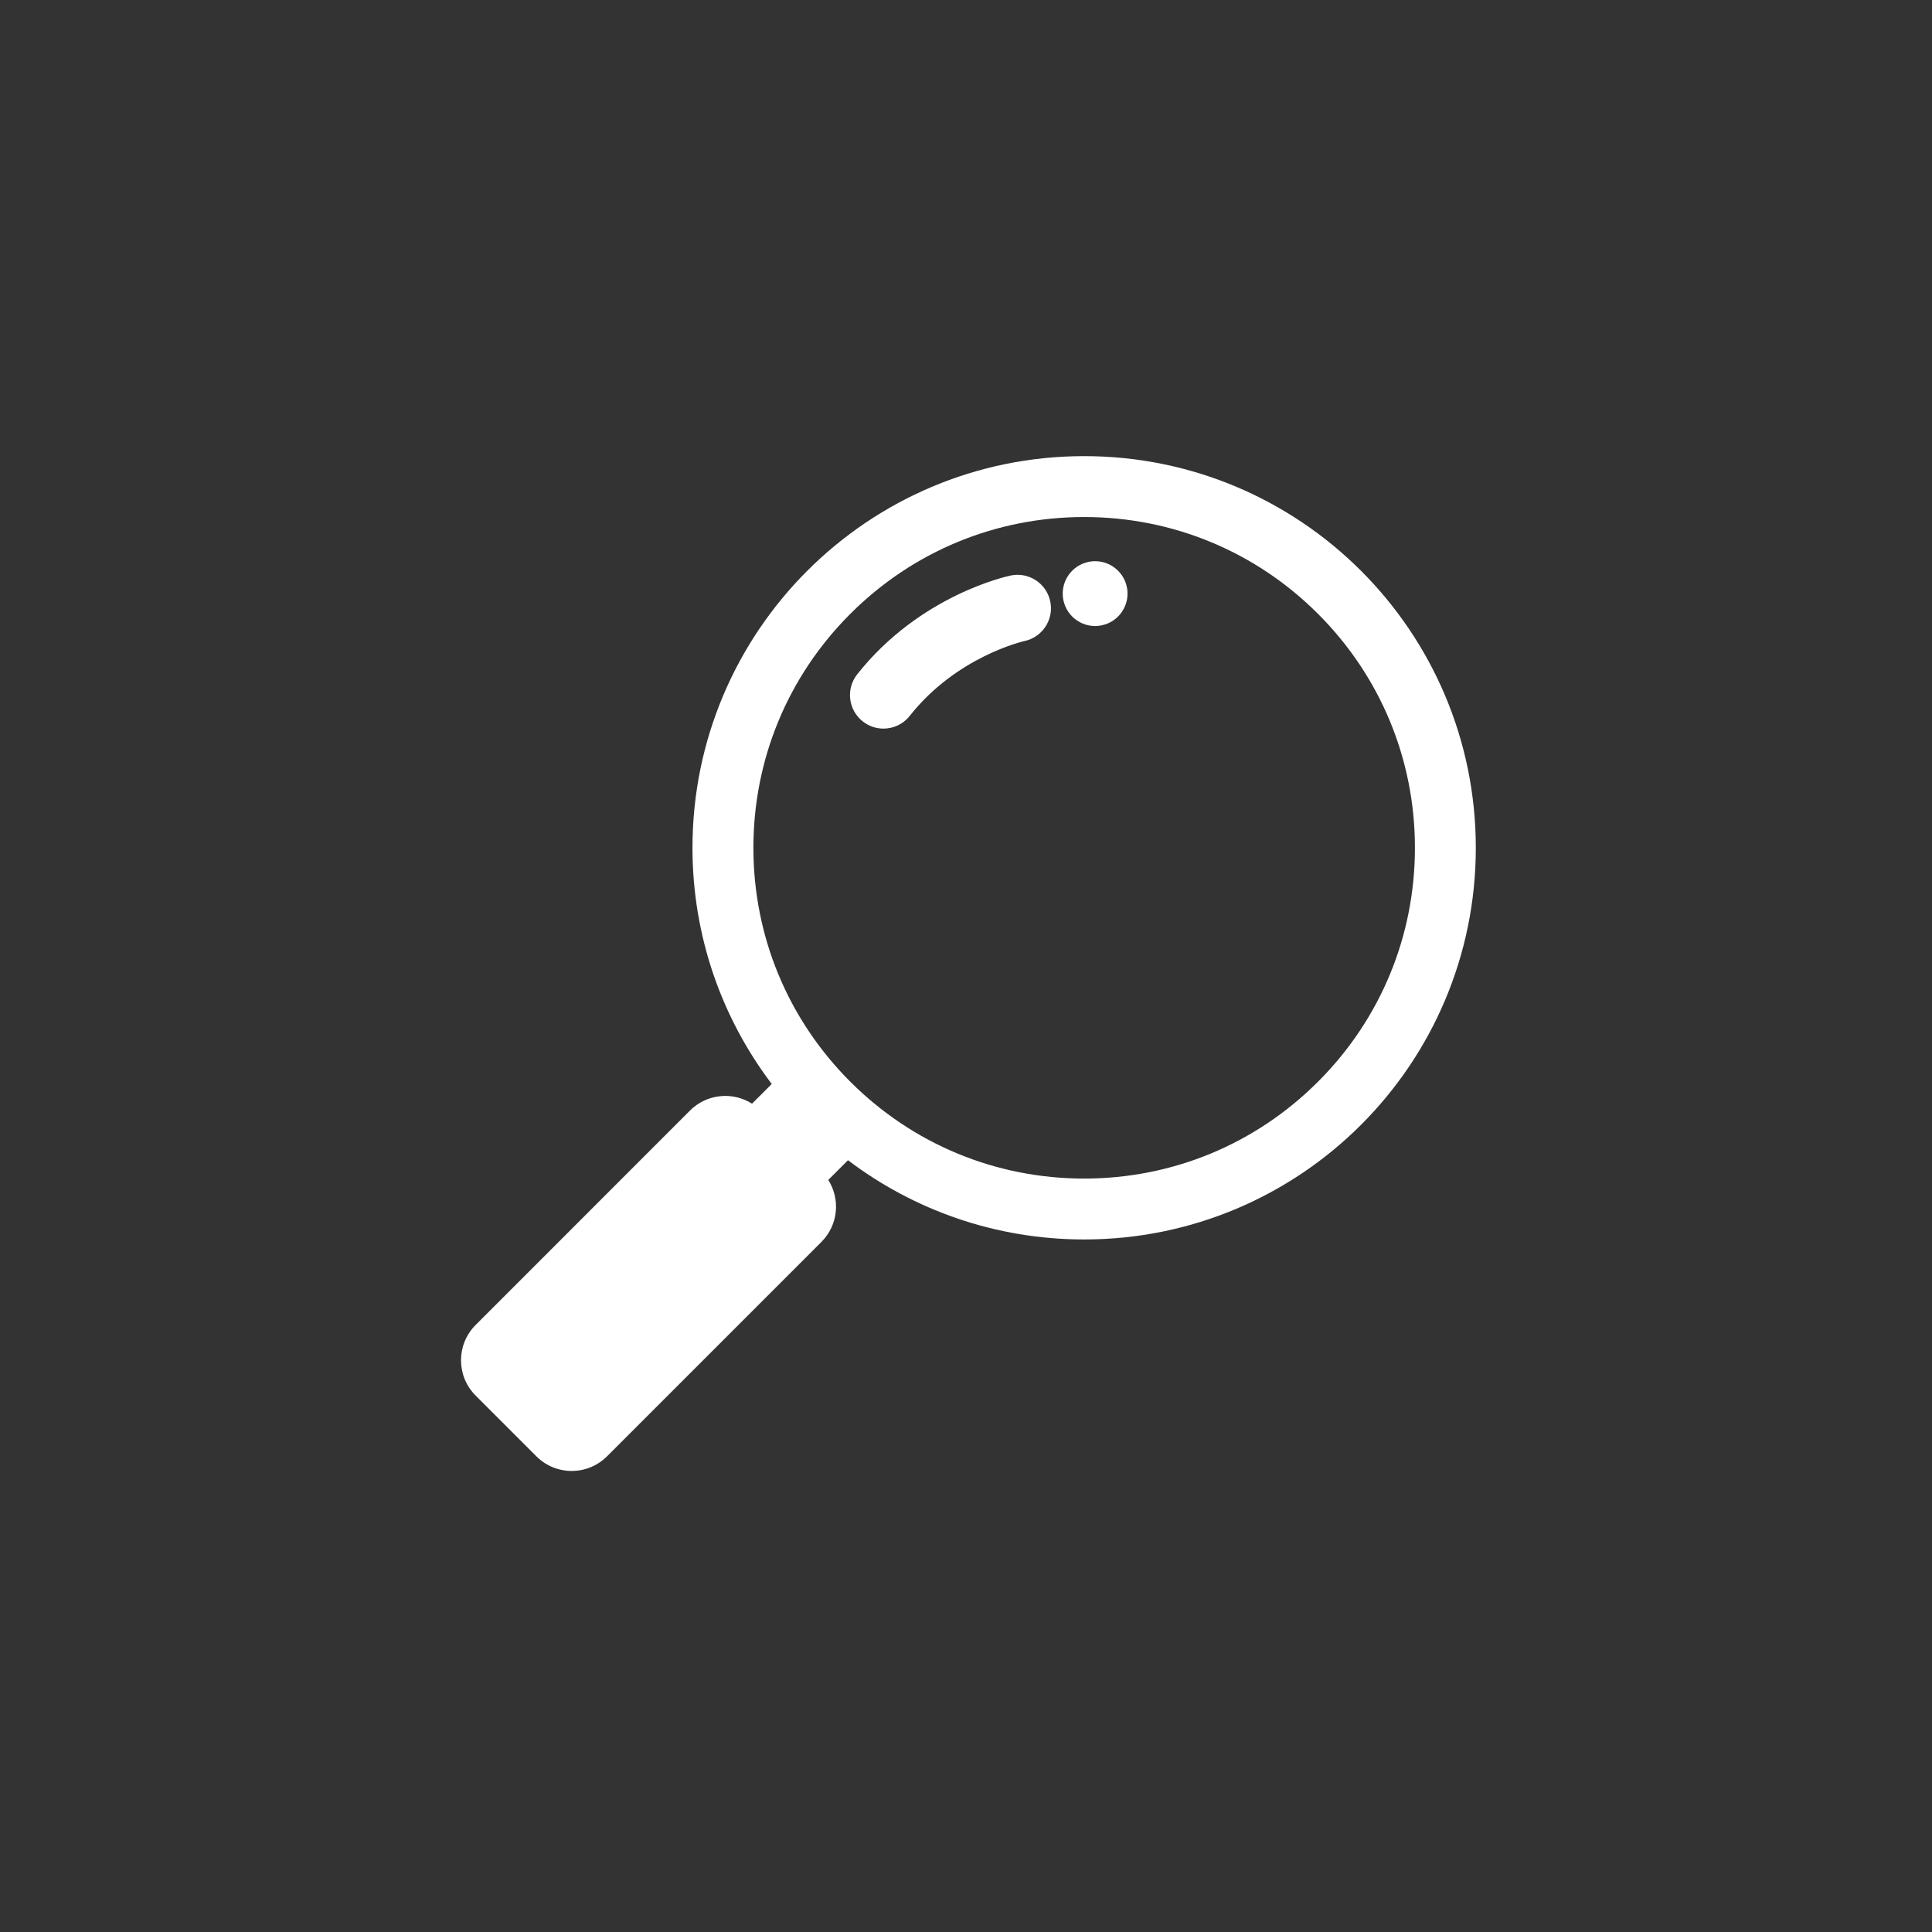 <svg xmlns="http://www.w3.org/2000/svg" xmlns:xlink="http://www.w3.org/1999/xlink" width="500" zoomAndPan="magnify" viewBox="0 0 375 375" height="500" preserveAspectRatio="xMidYMid meet" version="1.0"><rect x="0" y="0" width="375" height="375" fill="#333333" stroke="none"/><defs><clipPath id="35335f0527"><path d="M 89 88.535 L 286.535 88.535 L 286.535 286 L 89 286 Z M 89 88.535 " clip-rule="nonzero"/></clipPath></defs><g clip-path="url(#35335f0527)"><path fill="#ffffff" d="M 210.434 88.535 C 168.449 88.535 134.41 122.574 134.41 164.555 C 134.41 181.777 140.141 197.656 149.793 210.398 L 145.969 214.223 C 142.223 211.844 137.203 212.285 133.934 215.551 L 92.324 257.172 C 88.535 260.957 88.535 267.098 92.324 270.883 L 104.113 282.672 C 107.898 286.457 114.035 286.457 117.824 282.672 L 159.438 241.055 C 162.707 237.785 163.145 232.773 160.77 229.023 L 164.594 225.199 C 177.336 234.852 193.215 240.578 210.434 240.578 C 252.422 240.578 286.453 206.543 286.453 164.559 C 286.453 122.578 252.418 88.535 210.434 88.535 Z M 255.832 209.953 C 243.707 222.082 227.582 228.758 210.434 228.758 C 193.285 228.758 177.164 222.082 165.035 209.953 C 152.91 197.828 146.234 181.703 146.234 164.555 C 146.234 147.406 152.91 131.285 165.035 119.156 C 177.164 107.031 193.285 100.355 210.434 100.355 C 227.582 100.355 243.707 107.031 255.832 119.156 C 267.961 131.285 274.637 147.406 274.637 164.555 C 274.637 181.703 267.961 197.828 255.832 209.953 Z M 255.832 209.953 " fill-opacity="1" fill-rule="nonzero"/></g><path fill="#ffffff" d="M 218.855 115.219 C 218.855 115.633 218.812 116.039 218.734 116.445 C 218.652 116.852 218.531 117.246 218.375 117.625 C 218.215 118.008 218.023 118.371 217.793 118.715 C 217.562 119.059 217.305 119.375 217.012 119.668 C 216.719 119.961 216.402 120.219 216.059 120.449 C 215.715 120.68 215.352 120.871 214.969 121.031 C 214.59 121.188 214.195 121.309 213.789 121.391 C 213.383 121.469 212.977 121.512 212.562 121.512 C 212.148 121.512 211.742 121.469 211.336 121.391 C 210.93 121.309 210.535 121.188 210.156 121.031 C 209.773 120.871 209.41 120.68 209.066 120.449 C 208.723 120.219 208.406 119.961 208.113 119.668 C 207.82 119.375 207.562 119.059 207.332 118.715 C 207.102 118.371 206.906 118.008 206.75 117.625 C 206.594 117.246 206.473 116.852 206.391 116.445 C 206.312 116.039 206.27 115.633 206.27 115.219 C 206.27 114.805 206.312 114.395 206.391 113.992 C 206.473 113.586 206.594 113.191 206.75 112.812 C 206.906 112.43 207.102 112.066 207.332 111.723 C 207.562 111.379 207.82 111.062 208.113 110.77 C 208.406 110.477 208.723 110.219 209.066 109.988 C 209.41 109.758 209.773 109.562 210.156 109.406 C 210.535 109.25 210.93 109.129 211.336 109.047 C 211.742 108.969 212.148 108.926 212.562 108.926 C 212.977 108.926 213.383 108.969 213.789 109.047 C 214.195 109.129 214.59 109.25 214.969 109.406 C 215.352 109.562 215.715 109.758 216.059 109.988 C 216.402 110.219 216.719 110.477 217.012 110.77 C 217.305 111.062 217.562 111.379 217.793 111.723 C 218.023 112.066 218.215 112.43 218.375 112.812 C 218.531 113.191 218.652 113.586 218.734 113.992 C 218.812 114.395 218.855 114.805 218.855 115.219 Z M 218.855 115.219 " fill-opacity="1" fill-rule="nonzero"/><path fill="#ffffff" d="M 196.184 111.707 C 195.469 111.855 178.539 115.5 166.379 130.895 C 164.156 133.711 164.637 137.801 167.457 140.02 C 168.648 140.965 170.066 141.422 171.477 141.422 C 173.402 141.422 175.305 140.574 176.582 138.945 C 185.668 127.438 198.578 124.488 198.832 124.43 C 202.332 123.691 204.582 120.262 203.859 116.754 C 203.137 113.242 199.695 110.977 196.184 111.703 Z M 196.184 111.707 " fill-opacity="1" fill-rule="nonzero"/></svg>